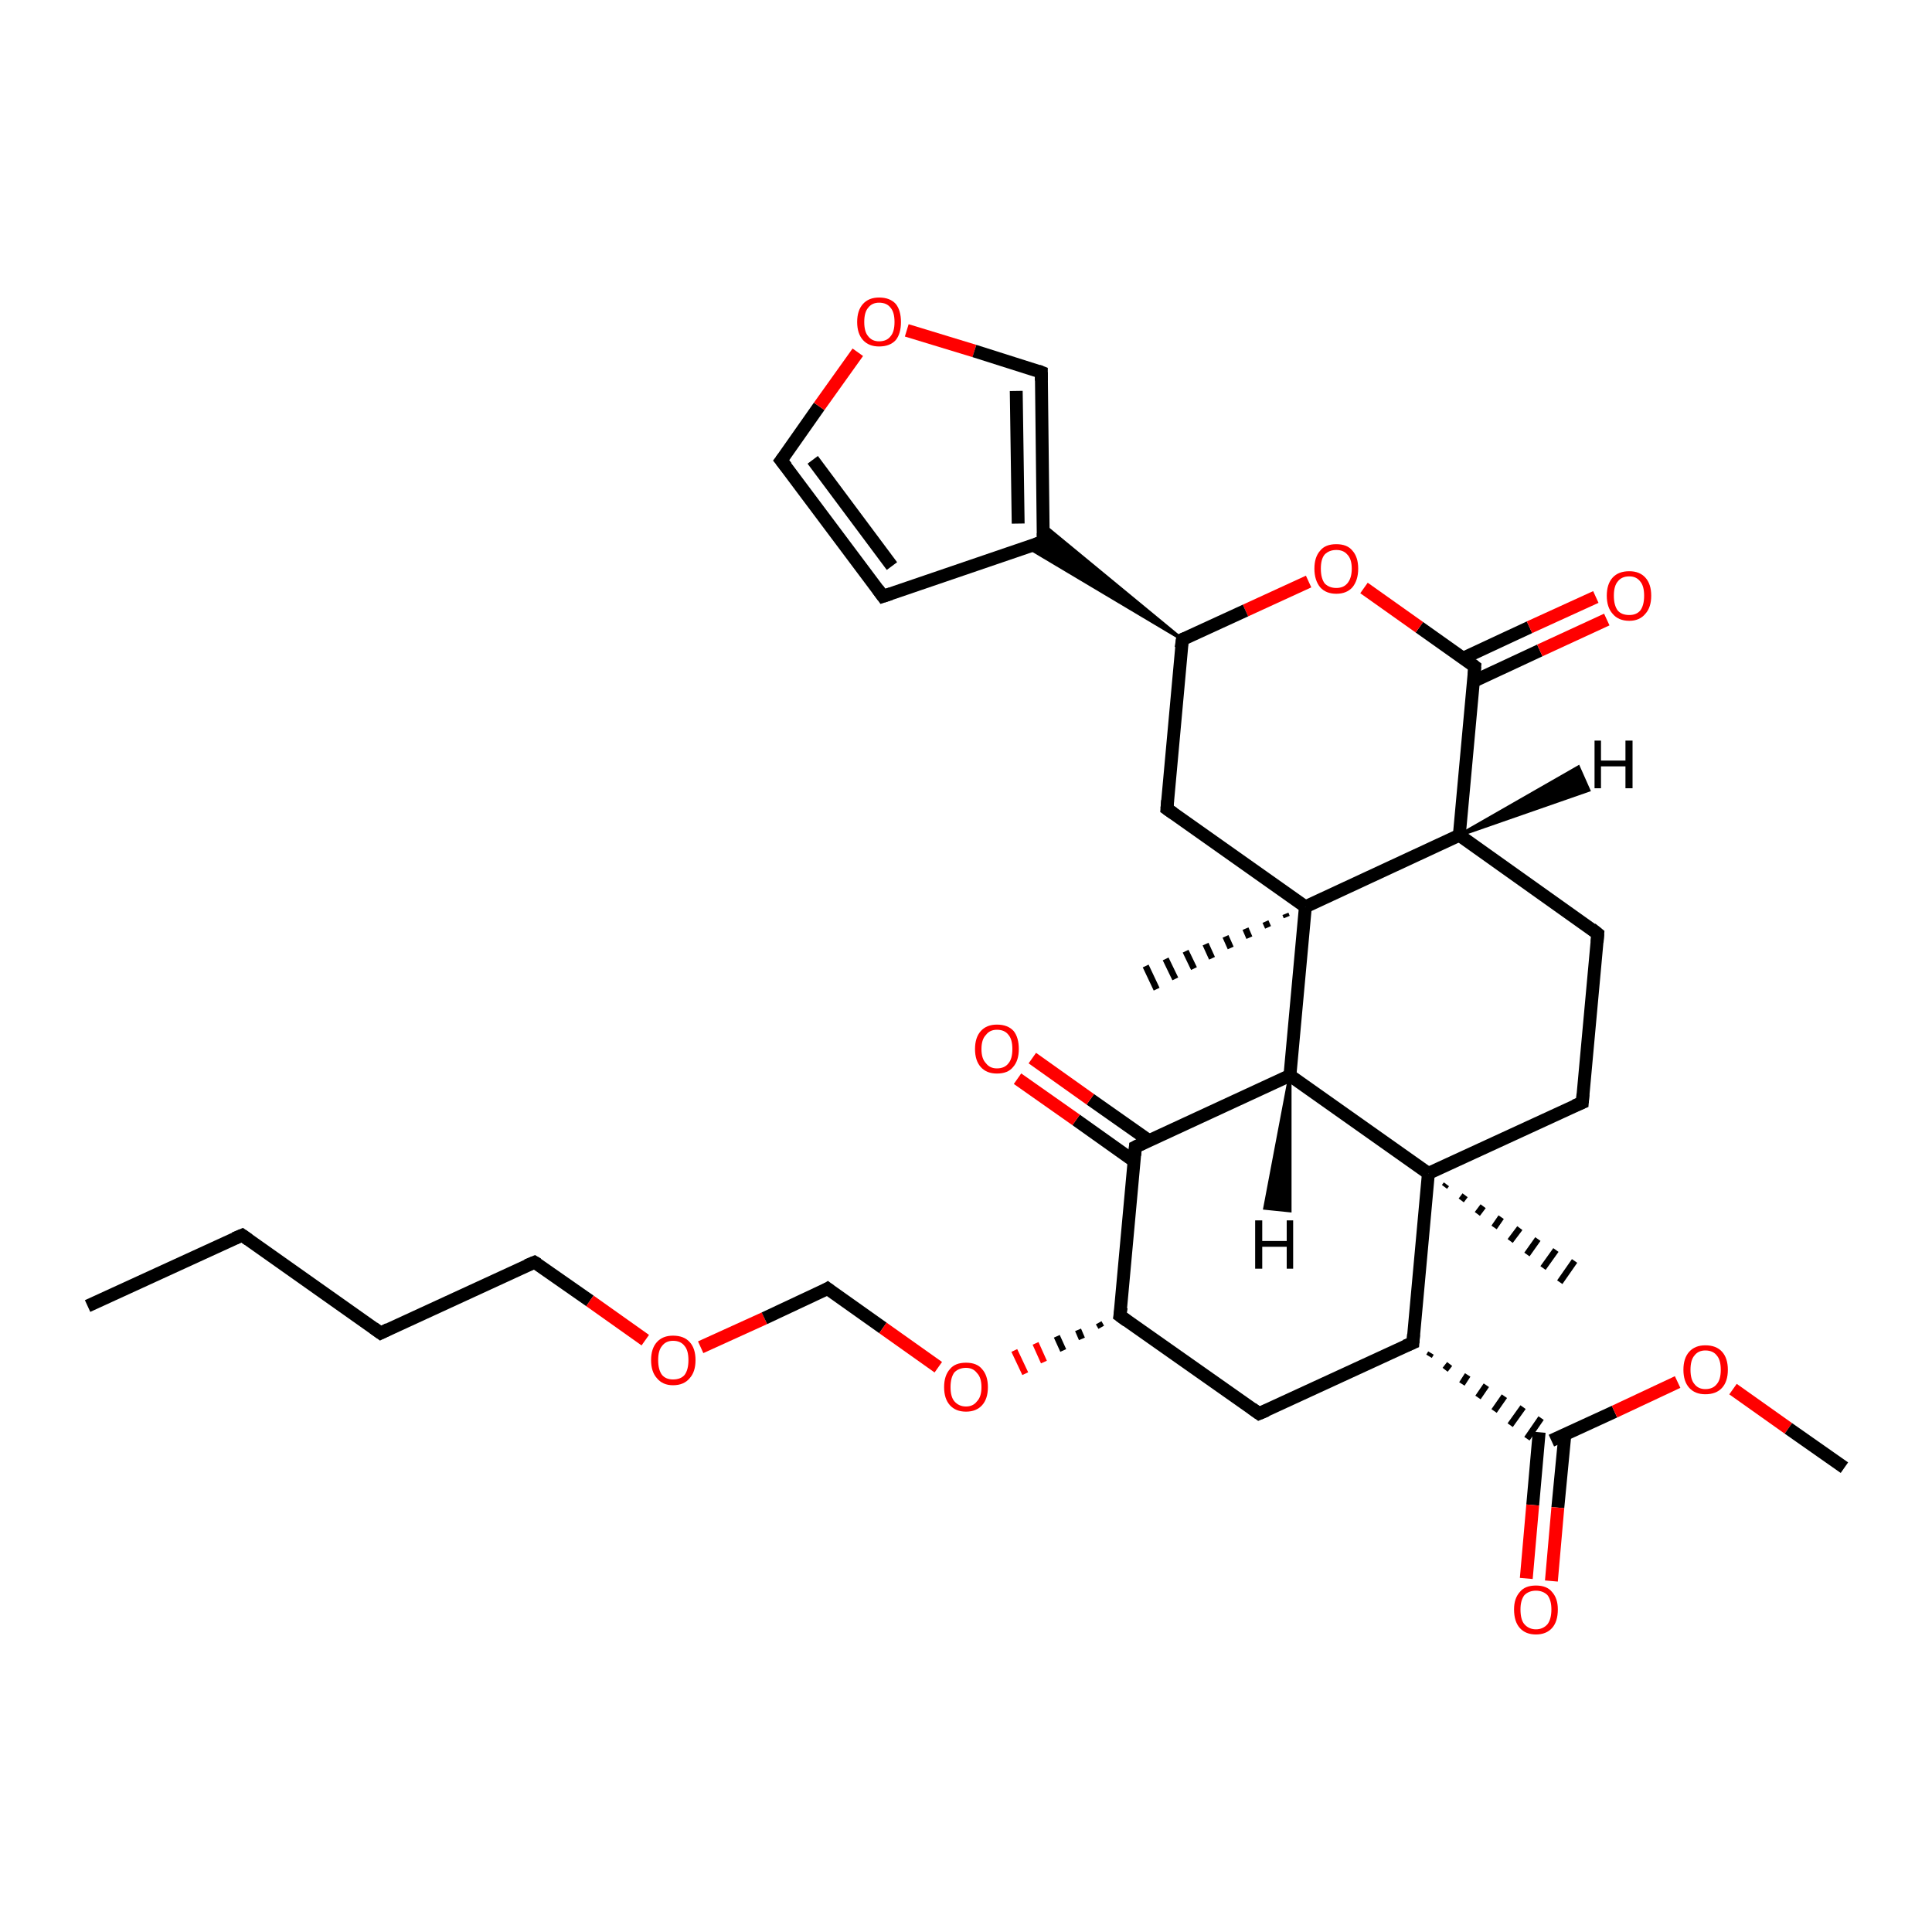 <?xml version='1.0' encoding='iso-8859-1'?>
<svg version='1.1' baseProfile='full'
              xmlns='http://www.w3.org/2000/svg'
                      xmlns:rdkit='http://www.rdkit.org/xml'
                      xmlns:xlink='http://www.w3.org/1999/xlink'
                  xml:space='preserve'
width='300px' height='300px' viewBox='0 0 300 300'>
<!-- END OF HEADER -->
<rect style='opacity:1.0;fill:#FFFFFF;stroke:none' width='300.0' height='300.0' x='0.0' y='0.0'> </rect>
<path class='bond-0 atom-0 atom-1' d='M 13.6,202.8 L 37.6,191.8' style='fill:none;fill-rule:evenodd;stroke:#000000;stroke-width:2.0px;stroke-linecap:butt;stroke-linejoin:miter;stroke-opacity:1' />
<path class='bond-1 atom-1 atom-2' d='M 37.6,191.8 L 59.1,207.0' style='fill:none;fill-rule:evenodd;stroke:#000000;stroke-width:2.0px;stroke-linecap:butt;stroke-linejoin:miter;stroke-opacity:1' />
<path class='bond-2 atom-2 atom-3' d='M 59.1,207.0 L 83.0,196.0' style='fill:none;fill-rule:evenodd;stroke:#000000;stroke-width:2.0px;stroke-linecap:butt;stroke-linejoin:miter;stroke-opacity:1' />
<path class='bond-3 atom-3 atom-4' d='M 83.0,196.0 L 91.6,202.0' style='fill:none;fill-rule:evenodd;stroke:#000000;stroke-width:2.0px;stroke-linecap:butt;stroke-linejoin:miter;stroke-opacity:1' />
<path class='bond-3 atom-3 atom-4' d='M 91.6,202.0 L 100.2,208.1' style='fill:none;fill-rule:evenodd;stroke:#FF0000;stroke-width:2.0px;stroke-linecap:butt;stroke-linejoin:miter;stroke-opacity:1' />
<path class='bond-4 atom-4 atom-5' d='M 108.8,209.2 L 118.7,204.7' style='fill:none;fill-rule:evenodd;stroke:#FF0000;stroke-width:2.0px;stroke-linecap:butt;stroke-linejoin:miter;stroke-opacity:1' />
<path class='bond-4 atom-4 atom-5' d='M 118.7,204.7 L 128.5,200.1' style='fill:none;fill-rule:evenodd;stroke:#000000;stroke-width:2.0px;stroke-linecap:butt;stroke-linejoin:miter;stroke-opacity:1' />
<path class='bond-5 atom-5 atom-6' d='M 128.5,200.1 L 137.1,206.2' style='fill:none;fill-rule:evenodd;stroke:#000000;stroke-width:2.0px;stroke-linecap:butt;stroke-linejoin:miter;stroke-opacity:1' />
<path class='bond-5 atom-5 atom-6' d='M 137.1,206.2 L 145.7,212.3' style='fill:none;fill-rule:evenodd;stroke:#FF0000;stroke-width:2.0px;stroke-linecap:butt;stroke-linejoin:miter;stroke-opacity:1' />
<path class='bond-6 atom-7 atom-6' d='M 170.6,205.4 L 171.0,206.1' style='fill:none;fill-rule:evenodd;stroke:#000000;stroke-width:1.0px;stroke-linecap:butt;stroke-linejoin:miter;stroke-opacity:1' />
<path class='bond-6 atom-7 atom-6' d='M 167.4,206.5 L 168.0,207.9' style='fill:none;fill-rule:evenodd;stroke:#000000;stroke-width:1.0px;stroke-linecap:butt;stroke-linejoin:miter;stroke-opacity:1' />
<path class='bond-6 atom-7 atom-6' d='M 164.1,207.5 L 165.1,209.7' style='fill:none;fill-rule:evenodd;stroke:#000000;stroke-width:1.0px;stroke-linecap:butt;stroke-linejoin:miter;stroke-opacity:1' />
<path class='bond-6 atom-7 atom-6' d='M 160.8,208.6 L 162.1,211.5' style='fill:none;fill-rule:evenodd;stroke:#FF0000;stroke-width:1.0px;stroke-linecap:butt;stroke-linejoin:miter;stroke-opacity:1' />
<path class='bond-6 atom-7 atom-6' d='M 157.5,209.7 L 159.2,213.3' style='fill:none;fill-rule:evenodd;stroke:#FF0000;stroke-width:1.0px;stroke-linecap:butt;stroke-linejoin:miter;stroke-opacity:1' />
<path class='bond-7 atom-7 atom-8' d='M 173.9,204.3 L 195.5,219.5' style='fill:none;fill-rule:evenodd;stroke:#000000;stroke-width:2.0px;stroke-linecap:butt;stroke-linejoin:miter;stroke-opacity:1' />
<path class='bond-8 atom-8 atom-9' d='M 195.5,219.5 L 219.4,208.5' style='fill:none;fill-rule:evenodd;stroke:#000000;stroke-width:2.0px;stroke-linecap:butt;stroke-linejoin:miter;stroke-opacity:1' />
<path class='bond-9 atom-9 atom-10' d='M 221.9,210.6 L 222.2,210.1' style='fill:none;fill-rule:evenodd;stroke:#000000;stroke-width:1.0px;stroke-linecap:butt;stroke-linejoin:miter;stroke-opacity:1' />
<path class='bond-9 atom-9 atom-10' d='M 224.4,212.7 L 225.1,211.8' style='fill:none;fill-rule:evenodd;stroke:#000000;stroke-width:1.0px;stroke-linecap:butt;stroke-linejoin:miter;stroke-opacity:1' />
<path class='bond-9 atom-9 atom-10' d='M 227.0,214.9 L 227.9,213.5' style='fill:none;fill-rule:evenodd;stroke:#000000;stroke-width:1.0px;stroke-linecap:butt;stroke-linejoin:miter;stroke-opacity:1' />
<path class='bond-9 atom-9 atom-10' d='M 229.5,217.0 L 230.8,215.1' style='fill:none;fill-rule:evenodd;stroke:#000000;stroke-width:1.0px;stroke-linecap:butt;stroke-linejoin:miter;stroke-opacity:1' />
<path class='bond-9 atom-9 atom-10' d='M 232.0,219.1 L 233.6,216.8' style='fill:none;fill-rule:evenodd;stroke:#000000;stroke-width:1.0px;stroke-linecap:butt;stroke-linejoin:miter;stroke-opacity:1' />
<path class='bond-9 atom-9 atom-10' d='M 234.5,221.3 L 236.5,218.5' style='fill:none;fill-rule:evenodd;stroke:#000000;stroke-width:1.0px;stroke-linecap:butt;stroke-linejoin:miter;stroke-opacity:1' />
<path class='bond-9 atom-9 atom-10' d='M 237.1,223.4 L 239.3,220.2' style='fill:none;fill-rule:evenodd;stroke:#000000;stroke-width:1.0px;stroke-linecap:butt;stroke-linejoin:miter;stroke-opacity:1' />
<path class='bond-10 atom-10 atom-11' d='M 239.0,222.4 L 238.0,233.7' style='fill:none;fill-rule:evenodd;stroke:#000000;stroke-width:2.0px;stroke-linecap:butt;stroke-linejoin:miter;stroke-opacity:1' />
<path class='bond-10 atom-10 atom-11' d='M 238.0,233.7 L 237.0,245.1' style='fill:none;fill-rule:evenodd;stroke:#FF0000;stroke-width:2.0px;stroke-linecap:butt;stroke-linejoin:miter;stroke-opacity:1' />
<path class='bond-10 atom-10 atom-11' d='M 243.0,222.7 L 241.9,234.1' style='fill:none;fill-rule:evenodd;stroke:#000000;stroke-width:2.0px;stroke-linecap:butt;stroke-linejoin:miter;stroke-opacity:1' />
<path class='bond-10 atom-10 atom-11' d='M 241.9,234.1 L 240.9,245.5' style='fill:none;fill-rule:evenodd;stroke:#FF0000;stroke-width:2.0px;stroke-linecap:butt;stroke-linejoin:miter;stroke-opacity:1' />
<path class='bond-11 atom-10 atom-12' d='M 240.9,223.7 L 250.7,219.2' style='fill:none;fill-rule:evenodd;stroke:#000000;stroke-width:2.0px;stroke-linecap:butt;stroke-linejoin:miter;stroke-opacity:1' />
<path class='bond-11 atom-10 atom-12' d='M 250.7,219.2 L 260.5,214.6' style='fill:none;fill-rule:evenodd;stroke:#FF0000;stroke-width:2.0px;stroke-linecap:butt;stroke-linejoin:miter;stroke-opacity:1' />
<path class='bond-12 atom-12 atom-13' d='M 269.1,215.7 L 277.7,221.8' style='fill:none;fill-rule:evenodd;stroke:#FF0000;stroke-width:2.0px;stroke-linecap:butt;stroke-linejoin:miter;stroke-opacity:1' />
<path class='bond-12 atom-12 atom-13' d='M 277.7,221.8 L 286.4,227.9' style='fill:none;fill-rule:evenodd;stroke:#000000;stroke-width:2.0px;stroke-linecap:butt;stroke-linejoin:miter;stroke-opacity:1' />
<path class='bond-13 atom-9 atom-14' d='M 219.4,208.5 L 221.8,182.2' style='fill:none;fill-rule:evenodd;stroke:#000000;stroke-width:2.0px;stroke-linecap:butt;stroke-linejoin:miter;stroke-opacity:1' />
<path class='bond-14 atom-14 atom-15' d='M 224.6,183.9 L 224.3,184.3' style='fill:none;fill-rule:evenodd;stroke:#000000;stroke-width:1.0px;stroke-linecap:butt;stroke-linejoin:miter;stroke-opacity:1' />
<path class='bond-14 atom-14 atom-15' d='M 227.5,185.6 L 226.9,186.4' style='fill:none;fill-rule:evenodd;stroke:#000000;stroke-width:1.0px;stroke-linecap:butt;stroke-linejoin:miter;stroke-opacity:1' />
<path class='bond-14 atom-14 atom-15' d='M 230.3,187.3 L 229.4,188.5' style='fill:none;fill-rule:evenodd;stroke:#000000;stroke-width:1.0px;stroke-linecap:butt;stroke-linejoin:miter;stroke-opacity:1' />
<path class='bond-14 atom-14 atom-15' d='M 233.1,189.0 L 232.0,190.6' style='fill:none;fill-rule:evenodd;stroke:#000000;stroke-width:1.0px;stroke-linecap:butt;stroke-linejoin:miter;stroke-opacity:1' />
<path class='bond-14 atom-14 atom-15' d='M 236.0,190.7 L 234.5,192.7' style='fill:none;fill-rule:evenodd;stroke:#000000;stroke-width:1.0px;stroke-linecap:butt;stroke-linejoin:miter;stroke-opacity:1' />
<path class='bond-14 atom-14 atom-15' d='M 238.8,192.4 L 237.1,194.8' style='fill:none;fill-rule:evenodd;stroke:#000000;stroke-width:1.0px;stroke-linecap:butt;stroke-linejoin:miter;stroke-opacity:1' />
<path class='bond-14 atom-14 atom-15' d='M 241.6,194.1 L 239.6,196.9' style='fill:none;fill-rule:evenodd;stroke:#000000;stroke-width:1.0px;stroke-linecap:butt;stroke-linejoin:miter;stroke-opacity:1' />
<path class='bond-14 atom-14 atom-15' d='M 244.5,195.8 L 242.2,199.1' style='fill:none;fill-rule:evenodd;stroke:#000000;stroke-width:1.0px;stroke-linecap:butt;stroke-linejoin:miter;stroke-opacity:1' />
<path class='bond-15 atom-14 atom-16' d='M 221.8,182.2 L 245.7,171.2' style='fill:none;fill-rule:evenodd;stroke:#000000;stroke-width:2.0px;stroke-linecap:butt;stroke-linejoin:miter;stroke-opacity:1' />
<path class='bond-16 atom-16 atom-17' d='M 245.7,171.2 L 248.1,145.0' style='fill:none;fill-rule:evenodd;stroke:#000000;stroke-width:2.0px;stroke-linecap:butt;stroke-linejoin:miter;stroke-opacity:1' />
<path class='bond-17 atom-17 atom-18' d='M 248.1,145.0 L 226.6,129.7' style='fill:none;fill-rule:evenodd;stroke:#000000;stroke-width:2.0px;stroke-linecap:butt;stroke-linejoin:miter;stroke-opacity:1' />
<path class='bond-18 atom-18 atom-19' d='M 226.6,129.7 L 229.0,103.5' style='fill:none;fill-rule:evenodd;stroke:#000000;stroke-width:2.0px;stroke-linecap:butt;stroke-linejoin:miter;stroke-opacity:1' />
<path class='bond-19 atom-19 atom-20' d='M 228.8,105.8 L 239.1,101.0' style='fill:none;fill-rule:evenodd;stroke:#000000;stroke-width:2.0px;stroke-linecap:butt;stroke-linejoin:miter;stroke-opacity:1' />
<path class='bond-19 atom-19 atom-20' d='M 239.1,101.0 L 249.5,96.2' style='fill:none;fill-rule:evenodd;stroke:#FF0000;stroke-width:2.0px;stroke-linecap:butt;stroke-linejoin:miter;stroke-opacity:1' />
<path class='bond-19 atom-19 atom-20' d='M 227.2,102.2 L 237.5,97.4' style='fill:none;fill-rule:evenodd;stroke:#000000;stroke-width:2.0px;stroke-linecap:butt;stroke-linejoin:miter;stroke-opacity:1' />
<path class='bond-19 atom-19 atom-20' d='M 237.5,97.4 L 247.8,92.7' style='fill:none;fill-rule:evenodd;stroke:#FF0000;stroke-width:2.0px;stroke-linecap:butt;stroke-linejoin:miter;stroke-opacity:1' />
<path class='bond-20 atom-19 atom-21' d='M 229.0,103.5 L 220.4,97.4' style='fill:none;fill-rule:evenodd;stroke:#000000;stroke-width:2.0px;stroke-linecap:butt;stroke-linejoin:miter;stroke-opacity:1' />
<path class='bond-20 atom-19 atom-21' d='M 220.4,97.4 L 211.8,91.3' style='fill:none;fill-rule:evenodd;stroke:#FF0000;stroke-width:2.0px;stroke-linecap:butt;stroke-linejoin:miter;stroke-opacity:1' />
<path class='bond-21 atom-21 atom-22' d='M 203.2,90.3 L 193.4,94.8' style='fill:none;fill-rule:evenodd;stroke:#FF0000;stroke-width:2.0px;stroke-linecap:butt;stroke-linejoin:miter;stroke-opacity:1' />
<path class='bond-21 atom-21 atom-22' d='M 193.4,94.8 L 183.6,99.3' style='fill:none;fill-rule:evenodd;stroke:#000000;stroke-width:2.0px;stroke-linecap:butt;stroke-linejoin:miter;stroke-opacity:1' />
<path class='bond-22 atom-22 atom-23' d='M 183.6,99.3 L 181.2,125.6' style='fill:none;fill-rule:evenodd;stroke:#000000;stroke-width:2.0px;stroke-linecap:butt;stroke-linejoin:miter;stroke-opacity:1' />
<path class='bond-23 atom-23 atom-24' d='M 181.2,125.6 L 202.7,140.8' style='fill:none;fill-rule:evenodd;stroke:#000000;stroke-width:2.0px;stroke-linecap:butt;stroke-linejoin:miter;stroke-opacity:1' />
<path class='bond-24 atom-24 atom-25' d='M 199.8,142.4 L 199.6,141.9' style='fill:none;fill-rule:evenodd;stroke:#000000;stroke-width:1.0px;stroke-linecap:butt;stroke-linejoin:miter;stroke-opacity:1' />
<path class='bond-24 atom-24 atom-25' d='M 196.9,144.0 L 196.5,143.1' style='fill:none;fill-rule:evenodd;stroke:#000000;stroke-width:1.0px;stroke-linecap:butt;stroke-linejoin:miter;stroke-opacity:1' />
<path class='bond-24 atom-24 atom-25' d='M 194.0,145.6 L 193.4,144.2' style='fill:none;fill-rule:evenodd;stroke:#000000;stroke-width:1.0px;stroke-linecap:butt;stroke-linejoin:miter;stroke-opacity:1' />
<path class='bond-24 atom-24 atom-25' d='M 191.1,147.2 L 190.3,145.4' style='fill:none;fill-rule:evenodd;stroke:#000000;stroke-width:1.0px;stroke-linecap:butt;stroke-linejoin:miter;stroke-opacity:1' />
<path class='bond-24 atom-24 atom-25' d='M 188.2,148.8 L 187.2,146.6' style='fill:none;fill-rule:evenodd;stroke:#000000;stroke-width:1.0px;stroke-linecap:butt;stroke-linejoin:miter;stroke-opacity:1' />
<path class='bond-24 atom-24 atom-25' d='M 185.4,150.4 L 184.1,147.7' style='fill:none;fill-rule:evenodd;stroke:#000000;stroke-width:1.0px;stroke-linecap:butt;stroke-linejoin:miter;stroke-opacity:1' />
<path class='bond-24 atom-24 atom-25' d='M 182.5,152.0 L 181.0,148.9' style='fill:none;fill-rule:evenodd;stroke:#000000;stroke-width:1.0px;stroke-linecap:butt;stroke-linejoin:miter;stroke-opacity:1' />
<path class='bond-24 atom-24 atom-25' d='M 179.6,153.6 L 177.9,150.0' style='fill:none;fill-rule:evenodd;stroke:#000000;stroke-width:1.0px;stroke-linecap:butt;stroke-linejoin:miter;stroke-opacity:1' />
<path class='bond-25 atom-24 atom-26' d='M 202.7,140.8 L 200.3,167.0' style='fill:none;fill-rule:evenodd;stroke:#000000;stroke-width:2.0px;stroke-linecap:butt;stroke-linejoin:miter;stroke-opacity:1' />
<path class='bond-26 atom-26 atom-27' d='M 200.3,167.0 L 176.3,178.1' style='fill:none;fill-rule:evenodd;stroke:#000000;stroke-width:2.0px;stroke-linecap:butt;stroke-linejoin:miter;stroke-opacity:1' />
<path class='bond-27 atom-27 atom-28' d='M 178.4,177.1 L 169.3,170.7' style='fill:none;fill-rule:evenodd;stroke:#000000;stroke-width:2.0px;stroke-linecap:butt;stroke-linejoin:miter;stroke-opacity:1' />
<path class='bond-27 atom-27 atom-28' d='M 169.3,170.7 L 160.3,164.3' style='fill:none;fill-rule:evenodd;stroke:#FF0000;stroke-width:2.0px;stroke-linecap:butt;stroke-linejoin:miter;stroke-opacity:1' />
<path class='bond-27 atom-27 atom-28' d='M 176.1,180.3 L 167.1,173.9' style='fill:none;fill-rule:evenodd;stroke:#000000;stroke-width:2.0px;stroke-linecap:butt;stroke-linejoin:miter;stroke-opacity:1' />
<path class='bond-27 atom-27 atom-28' d='M 167.1,173.9 L 158.0,167.5' style='fill:none;fill-rule:evenodd;stroke:#FF0000;stroke-width:2.0px;stroke-linecap:butt;stroke-linejoin:miter;stroke-opacity:1' />
<path class='bond-28 atom-22 atom-29' d='M 183.6,99.3 L 159.6,85.0 L 162.0,84.1 Z' style='fill:#000000;fill-rule:evenodd;fill-opacity:1;stroke:#000000;stroke-width:0.5px;stroke-linecap:butt;stroke-linejoin:miter;stroke-opacity:1;' />
<path class='bond-28 atom-22 atom-29' d='M 183.6,99.3 L 162.0,84.1 L 162.0,81.5 Z' style='fill:#000000;fill-rule:evenodd;fill-opacity:1;stroke:#000000;stroke-width:0.5px;stroke-linecap:butt;stroke-linejoin:miter;stroke-opacity:1;' />
<path class='bond-29 atom-29 atom-30' d='M 162.0,84.1 L 137.1,92.6' style='fill:none;fill-rule:evenodd;stroke:#000000;stroke-width:2.0px;stroke-linecap:butt;stroke-linejoin:miter;stroke-opacity:1' />
<path class='bond-30 atom-30 atom-31' d='M 137.1,92.6 L 121.3,71.5' style='fill:none;fill-rule:evenodd;stroke:#000000;stroke-width:2.0px;stroke-linecap:butt;stroke-linejoin:miter;stroke-opacity:1' />
<path class='bond-30 atom-30 atom-31' d='M 138.5,87.9 L 126.2,71.4' style='fill:none;fill-rule:evenodd;stroke:#000000;stroke-width:2.0px;stroke-linecap:butt;stroke-linejoin:miter;stroke-opacity:1' />
<path class='bond-31 atom-31 atom-32' d='M 121.3,71.5 L 127.2,63.1' style='fill:none;fill-rule:evenodd;stroke:#000000;stroke-width:2.0px;stroke-linecap:butt;stroke-linejoin:miter;stroke-opacity:1' />
<path class='bond-31 atom-31 atom-32' d='M 127.2,63.1 L 133.2,54.7' style='fill:none;fill-rule:evenodd;stroke:#FF0000;stroke-width:2.0px;stroke-linecap:butt;stroke-linejoin:miter;stroke-opacity:1' />
<path class='bond-32 atom-32 atom-33' d='M 140.8,51.3 L 151.3,54.5' style='fill:none;fill-rule:evenodd;stroke:#FF0000;stroke-width:2.0px;stroke-linecap:butt;stroke-linejoin:miter;stroke-opacity:1' />
<path class='bond-32 atom-32 atom-33' d='M 151.3,54.5 L 161.7,57.8' style='fill:none;fill-rule:evenodd;stroke:#000000;stroke-width:2.0px;stroke-linecap:butt;stroke-linejoin:miter;stroke-opacity:1' />
<path class='bond-33 atom-27 atom-7' d='M 176.3,178.1 L 173.9,204.3' style='fill:none;fill-rule:evenodd;stroke:#000000;stroke-width:2.0px;stroke-linecap:butt;stroke-linejoin:miter;stroke-opacity:1' />
<path class='bond-34 atom-33 atom-29' d='M 161.7,57.8 L 162.0,84.1' style='fill:none;fill-rule:evenodd;stroke:#000000;stroke-width:2.0px;stroke-linecap:butt;stroke-linejoin:miter;stroke-opacity:1' />
<path class='bond-34 atom-33 atom-29' d='M 157.8,60.7 L 158.1,81.3' style='fill:none;fill-rule:evenodd;stroke:#000000;stroke-width:2.0px;stroke-linecap:butt;stroke-linejoin:miter;stroke-opacity:1' />
<path class='bond-35 atom-26 atom-14' d='M 200.3,167.0 L 221.8,182.2' style='fill:none;fill-rule:evenodd;stroke:#000000;stroke-width:2.0px;stroke-linecap:butt;stroke-linejoin:miter;stroke-opacity:1' />
<path class='bond-36 atom-24 atom-18' d='M 202.7,140.8 L 226.6,129.7' style='fill:none;fill-rule:evenodd;stroke:#000000;stroke-width:2.0px;stroke-linecap:butt;stroke-linejoin:miter;stroke-opacity:1' />
<path class='bond-37 atom-18 atom-34' d='M 226.6,129.7 L 245.1,119.1 L 246.7,122.7 Z' style='fill:#000000;fill-rule:evenodd;fill-opacity:1;stroke:#000000;stroke-width:0.5px;stroke-linecap:butt;stroke-linejoin:miter;stroke-opacity:1;' />
<path class='bond-38 atom-26 atom-35' d='M 200.3,167.0 L 200.3,188.0 L 196.4,187.6 Z' style='fill:#000000;fill-rule:evenodd;fill-opacity:1;stroke:#000000;stroke-width:0.5px;stroke-linecap:butt;stroke-linejoin:miter;stroke-opacity:1;' />
<path d='M 36.4,192.3 L 37.6,191.8 L 38.6,192.5' style='fill:none;stroke:#000000;stroke-width:2.0px;stroke-linecap:butt;stroke-linejoin:miter;stroke-opacity:1;' />
<path d='M 58.0,206.2 L 59.1,207.0 L 60.3,206.4' style='fill:none;stroke:#000000;stroke-width:2.0px;stroke-linecap:butt;stroke-linejoin:miter;stroke-opacity:1;' />
<path d='M 81.8,196.5 L 83.0,196.0 L 83.5,196.3' style='fill:none;stroke:#000000;stroke-width:2.0px;stroke-linecap:butt;stroke-linejoin:miter;stroke-opacity:1;' />
<path d='M 128.0,200.4 L 128.5,200.1 L 128.9,200.4' style='fill:none;stroke:#000000;stroke-width:2.0px;stroke-linecap:butt;stroke-linejoin:miter;stroke-opacity:1;' />
<path d='M 175.0,205.1 L 173.9,204.3 L 174.1,203.0' style='fill:none;stroke:#000000;stroke-width:2.0px;stroke-linecap:butt;stroke-linejoin:miter;stroke-opacity:1;' />
<path d='M 194.4,218.7 L 195.5,219.5 L 196.7,219.0' style='fill:none;stroke:#000000;stroke-width:2.0px;stroke-linecap:butt;stroke-linejoin:miter;stroke-opacity:1;' />
<path d='M 218.2,209.0 L 219.4,208.5 L 219.5,207.2' style='fill:none;stroke:#000000;stroke-width:2.0px;stroke-linecap:butt;stroke-linejoin:miter;stroke-opacity:1;' />
<path d='M 244.5,171.7 L 245.7,171.2 L 245.8,169.9' style='fill:none;stroke:#000000;stroke-width:2.0px;stroke-linecap:butt;stroke-linejoin:miter;stroke-opacity:1;' />
<path d='M 248.0,146.3 L 248.1,145.0 L 247.1,144.2' style='fill:none;stroke:#000000;stroke-width:2.0px;stroke-linecap:butt;stroke-linejoin:miter;stroke-opacity:1;' />
<path d='M 228.9,104.8 L 229.0,103.5 L 228.6,103.2' style='fill:none;stroke:#000000;stroke-width:2.0px;stroke-linecap:butt;stroke-linejoin:miter;stroke-opacity:1;' />
<path d='M 184.1,99.1 L 183.6,99.3 L 183.4,100.6' style='fill:none;stroke:#000000;stroke-width:2.0px;stroke-linecap:butt;stroke-linejoin:miter;stroke-opacity:1;' />
<path d='M 181.3,124.3 L 181.2,125.6 L 182.2,126.3' style='fill:none;stroke:#000000;stroke-width:2.0px;stroke-linecap:butt;stroke-linejoin:miter;stroke-opacity:1;' />
<path d='M 177.5,177.5 L 176.3,178.1 L 176.2,179.4' style='fill:none;stroke:#000000;stroke-width:2.0px;stroke-linecap:butt;stroke-linejoin:miter;stroke-opacity:1;' />
<path d='M 160.8,84.5 L 162.0,84.1 L 162.0,82.8' style='fill:none;stroke:#000000;stroke-width:2.0px;stroke-linecap:butt;stroke-linejoin:miter;stroke-opacity:1;' />
<path d='M 138.3,92.2 L 137.1,92.6 L 136.3,91.5' style='fill:none;stroke:#000000;stroke-width:2.0px;stroke-linecap:butt;stroke-linejoin:miter;stroke-opacity:1;' />
<path d='M 122.1,72.5 L 121.3,71.5 L 121.6,71.1' style='fill:none;stroke:#000000;stroke-width:2.0px;stroke-linecap:butt;stroke-linejoin:miter;stroke-opacity:1;' />
<path d='M 161.2,57.6 L 161.7,57.8 L 161.7,59.1' style='fill:none;stroke:#000000;stroke-width:2.0px;stroke-linecap:butt;stroke-linejoin:miter;stroke-opacity:1;' />
<path class='atom-4' d='M 101.1 211.2
Q 101.1 209.4, 102.0 208.4
Q 102.9 207.4, 104.5 207.4
Q 106.2 207.4, 107.1 208.4
Q 108.0 209.4, 108.0 211.2
Q 108.0 213.0, 107.1 214.0
Q 106.2 215.1, 104.5 215.1
Q 102.9 215.1, 102.0 214.0
Q 101.1 213.0, 101.1 211.2
M 104.5 214.2
Q 105.7 214.2, 106.3 213.5
Q 106.9 212.7, 106.9 211.2
Q 106.9 209.7, 106.3 209.0
Q 105.7 208.2, 104.5 208.2
Q 103.4 208.2, 102.8 209.0
Q 102.2 209.7, 102.2 211.2
Q 102.2 212.7, 102.8 213.5
Q 103.4 214.2, 104.5 214.2
' fill='#FF0000'/>
<path class='atom-6' d='M 146.6 215.4
Q 146.6 213.6, 147.5 212.6
Q 148.3 211.6, 150.0 211.6
Q 151.7 211.6, 152.5 212.6
Q 153.4 213.6, 153.4 215.4
Q 153.4 217.2, 152.5 218.2
Q 151.6 219.2, 150.0 219.2
Q 148.4 219.2, 147.5 218.2
Q 146.6 217.2, 146.6 215.4
M 150.0 218.4
Q 151.1 218.4, 151.7 217.6
Q 152.4 216.9, 152.4 215.4
Q 152.4 213.9, 151.7 213.2
Q 151.1 212.4, 150.0 212.4
Q 148.9 212.4, 148.2 213.1
Q 147.6 213.9, 147.6 215.4
Q 147.6 216.9, 148.2 217.6
Q 148.9 218.4, 150.0 218.4
' fill='#FF0000'/>
<path class='atom-11' d='M 235.1 249.9
Q 235.1 248.2, 236.0 247.2
Q 236.8 246.2, 238.5 246.2
Q 240.2 246.2, 241.0 247.2
Q 241.9 248.2, 241.9 249.9
Q 241.9 251.8, 241.0 252.8
Q 240.1 253.8, 238.5 253.8
Q 236.9 253.8, 236.0 252.8
Q 235.1 251.8, 235.1 249.9
M 238.5 253.0
Q 239.6 253.0, 240.3 252.2
Q 240.9 251.4, 240.9 249.9
Q 240.9 248.5, 240.3 247.7
Q 239.6 247.0, 238.5 247.0
Q 237.4 247.0, 236.7 247.7
Q 236.1 248.5, 236.1 249.9
Q 236.1 251.5, 236.7 252.2
Q 237.4 253.0, 238.5 253.0
' fill='#FF0000'/>
<path class='atom-12' d='M 261.4 212.7
Q 261.4 210.9, 262.3 209.9
Q 263.2 208.9, 264.8 208.9
Q 266.5 208.9, 267.4 209.9
Q 268.3 210.9, 268.3 212.7
Q 268.3 214.5, 267.4 215.5
Q 266.5 216.5, 264.8 216.5
Q 263.2 216.5, 262.3 215.5
Q 261.4 214.5, 261.4 212.7
M 264.8 215.7
Q 266.0 215.7, 266.6 214.9
Q 267.2 214.2, 267.2 212.7
Q 267.2 211.2, 266.6 210.5
Q 266.0 209.7, 264.8 209.7
Q 263.7 209.7, 263.1 210.5
Q 262.5 211.2, 262.5 212.7
Q 262.5 214.2, 263.1 214.9
Q 263.7 215.7, 264.8 215.7
' fill='#FF0000'/>
<path class='atom-20' d='M 249.5 92.5
Q 249.5 90.7, 250.4 89.7
Q 251.3 88.7, 253.0 88.7
Q 254.6 88.7, 255.5 89.7
Q 256.4 90.7, 256.4 92.5
Q 256.4 94.3, 255.5 95.3
Q 254.6 96.4, 253.0 96.4
Q 251.3 96.4, 250.4 95.3
Q 249.5 94.3, 249.5 92.5
M 253.0 95.5
Q 254.1 95.5, 254.7 94.8
Q 255.3 94.0, 255.3 92.5
Q 255.3 91.0, 254.7 90.3
Q 254.1 89.5, 253.0 89.5
Q 251.8 89.5, 251.2 90.3
Q 250.6 91.0, 250.6 92.5
Q 250.6 94.0, 251.2 94.8
Q 251.8 95.5, 253.0 95.5
' fill='#FF0000'/>
<path class='atom-21' d='M 204.1 88.3
Q 204.1 86.5, 205.0 85.5
Q 205.8 84.5, 207.5 84.5
Q 209.2 84.5, 210.0 85.5
Q 210.9 86.5, 210.9 88.3
Q 210.9 90.1, 210.0 91.2
Q 209.1 92.2, 207.5 92.2
Q 205.9 92.2, 205.0 91.2
Q 204.1 90.1, 204.1 88.3
M 207.5 91.3
Q 208.6 91.3, 209.2 90.6
Q 209.9 89.8, 209.9 88.3
Q 209.9 86.8, 209.2 86.1
Q 208.6 85.4, 207.5 85.4
Q 206.4 85.4, 205.7 86.1
Q 205.1 86.8, 205.1 88.3
Q 205.1 89.8, 205.7 90.6
Q 206.4 91.3, 207.5 91.3
' fill='#FF0000'/>
<path class='atom-28' d='M 151.4 162.9
Q 151.4 161.1, 152.3 160.1
Q 153.2 159.1, 154.8 159.1
Q 156.5 159.1, 157.4 160.1
Q 158.2 161.1, 158.2 162.9
Q 158.2 164.7, 157.3 165.7
Q 156.5 166.7, 154.8 166.7
Q 153.2 166.7, 152.3 165.7
Q 151.4 164.7, 151.4 162.9
M 154.8 165.9
Q 156.0 165.9, 156.6 165.1
Q 157.2 164.4, 157.2 162.9
Q 157.2 161.4, 156.6 160.7
Q 156.0 159.9, 154.8 159.9
Q 153.7 159.9, 153.1 160.7
Q 152.4 161.4, 152.4 162.9
Q 152.4 164.4, 153.1 165.1
Q 153.7 165.9, 154.8 165.9
' fill='#FF0000'/>
<path class='atom-32' d='M 133.1 50.0
Q 133.1 48.2, 134.0 47.2
Q 134.9 46.2, 136.5 46.2
Q 138.2 46.2, 139.1 47.2
Q 139.9 48.2, 139.9 50.0
Q 139.9 51.8, 139.1 52.8
Q 138.2 53.8, 136.5 53.8
Q 134.9 53.8, 134.0 52.8
Q 133.1 51.8, 133.1 50.0
M 136.5 53.0
Q 137.7 53.0, 138.3 52.2
Q 138.9 51.5, 138.9 50.0
Q 138.9 48.5, 138.3 47.8
Q 137.7 47.0, 136.5 47.0
Q 135.4 47.0, 134.8 47.8
Q 134.2 48.5, 134.2 50.0
Q 134.2 51.5, 134.8 52.2
Q 135.4 53.0, 136.5 53.0
' fill='#FF0000'/>
<path class='atom-34' d='M 247.6 115.0
L 248.6 115.0
L 248.6 118.1
L 252.4 118.1
L 252.4 115.0
L 253.5 115.0
L 253.5 122.4
L 252.4 122.4
L 252.4 119.0
L 248.6 119.0
L 248.6 122.4
L 247.6 122.4
L 247.6 115.0
' fill='#000000'/>
<path class='atom-35' d='M 194.9 189.5
L 196.0 189.5
L 196.0 192.7
L 199.8 192.7
L 199.8 189.5
L 200.8 189.5
L 200.8 197.0
L 199.8 197.0
L 199.8 193.6
L 196.0 193.6
L 196.0 197.0
L 194.9 197.0
L 194.9 189.5
' fill='#000000'/>
</svg>
